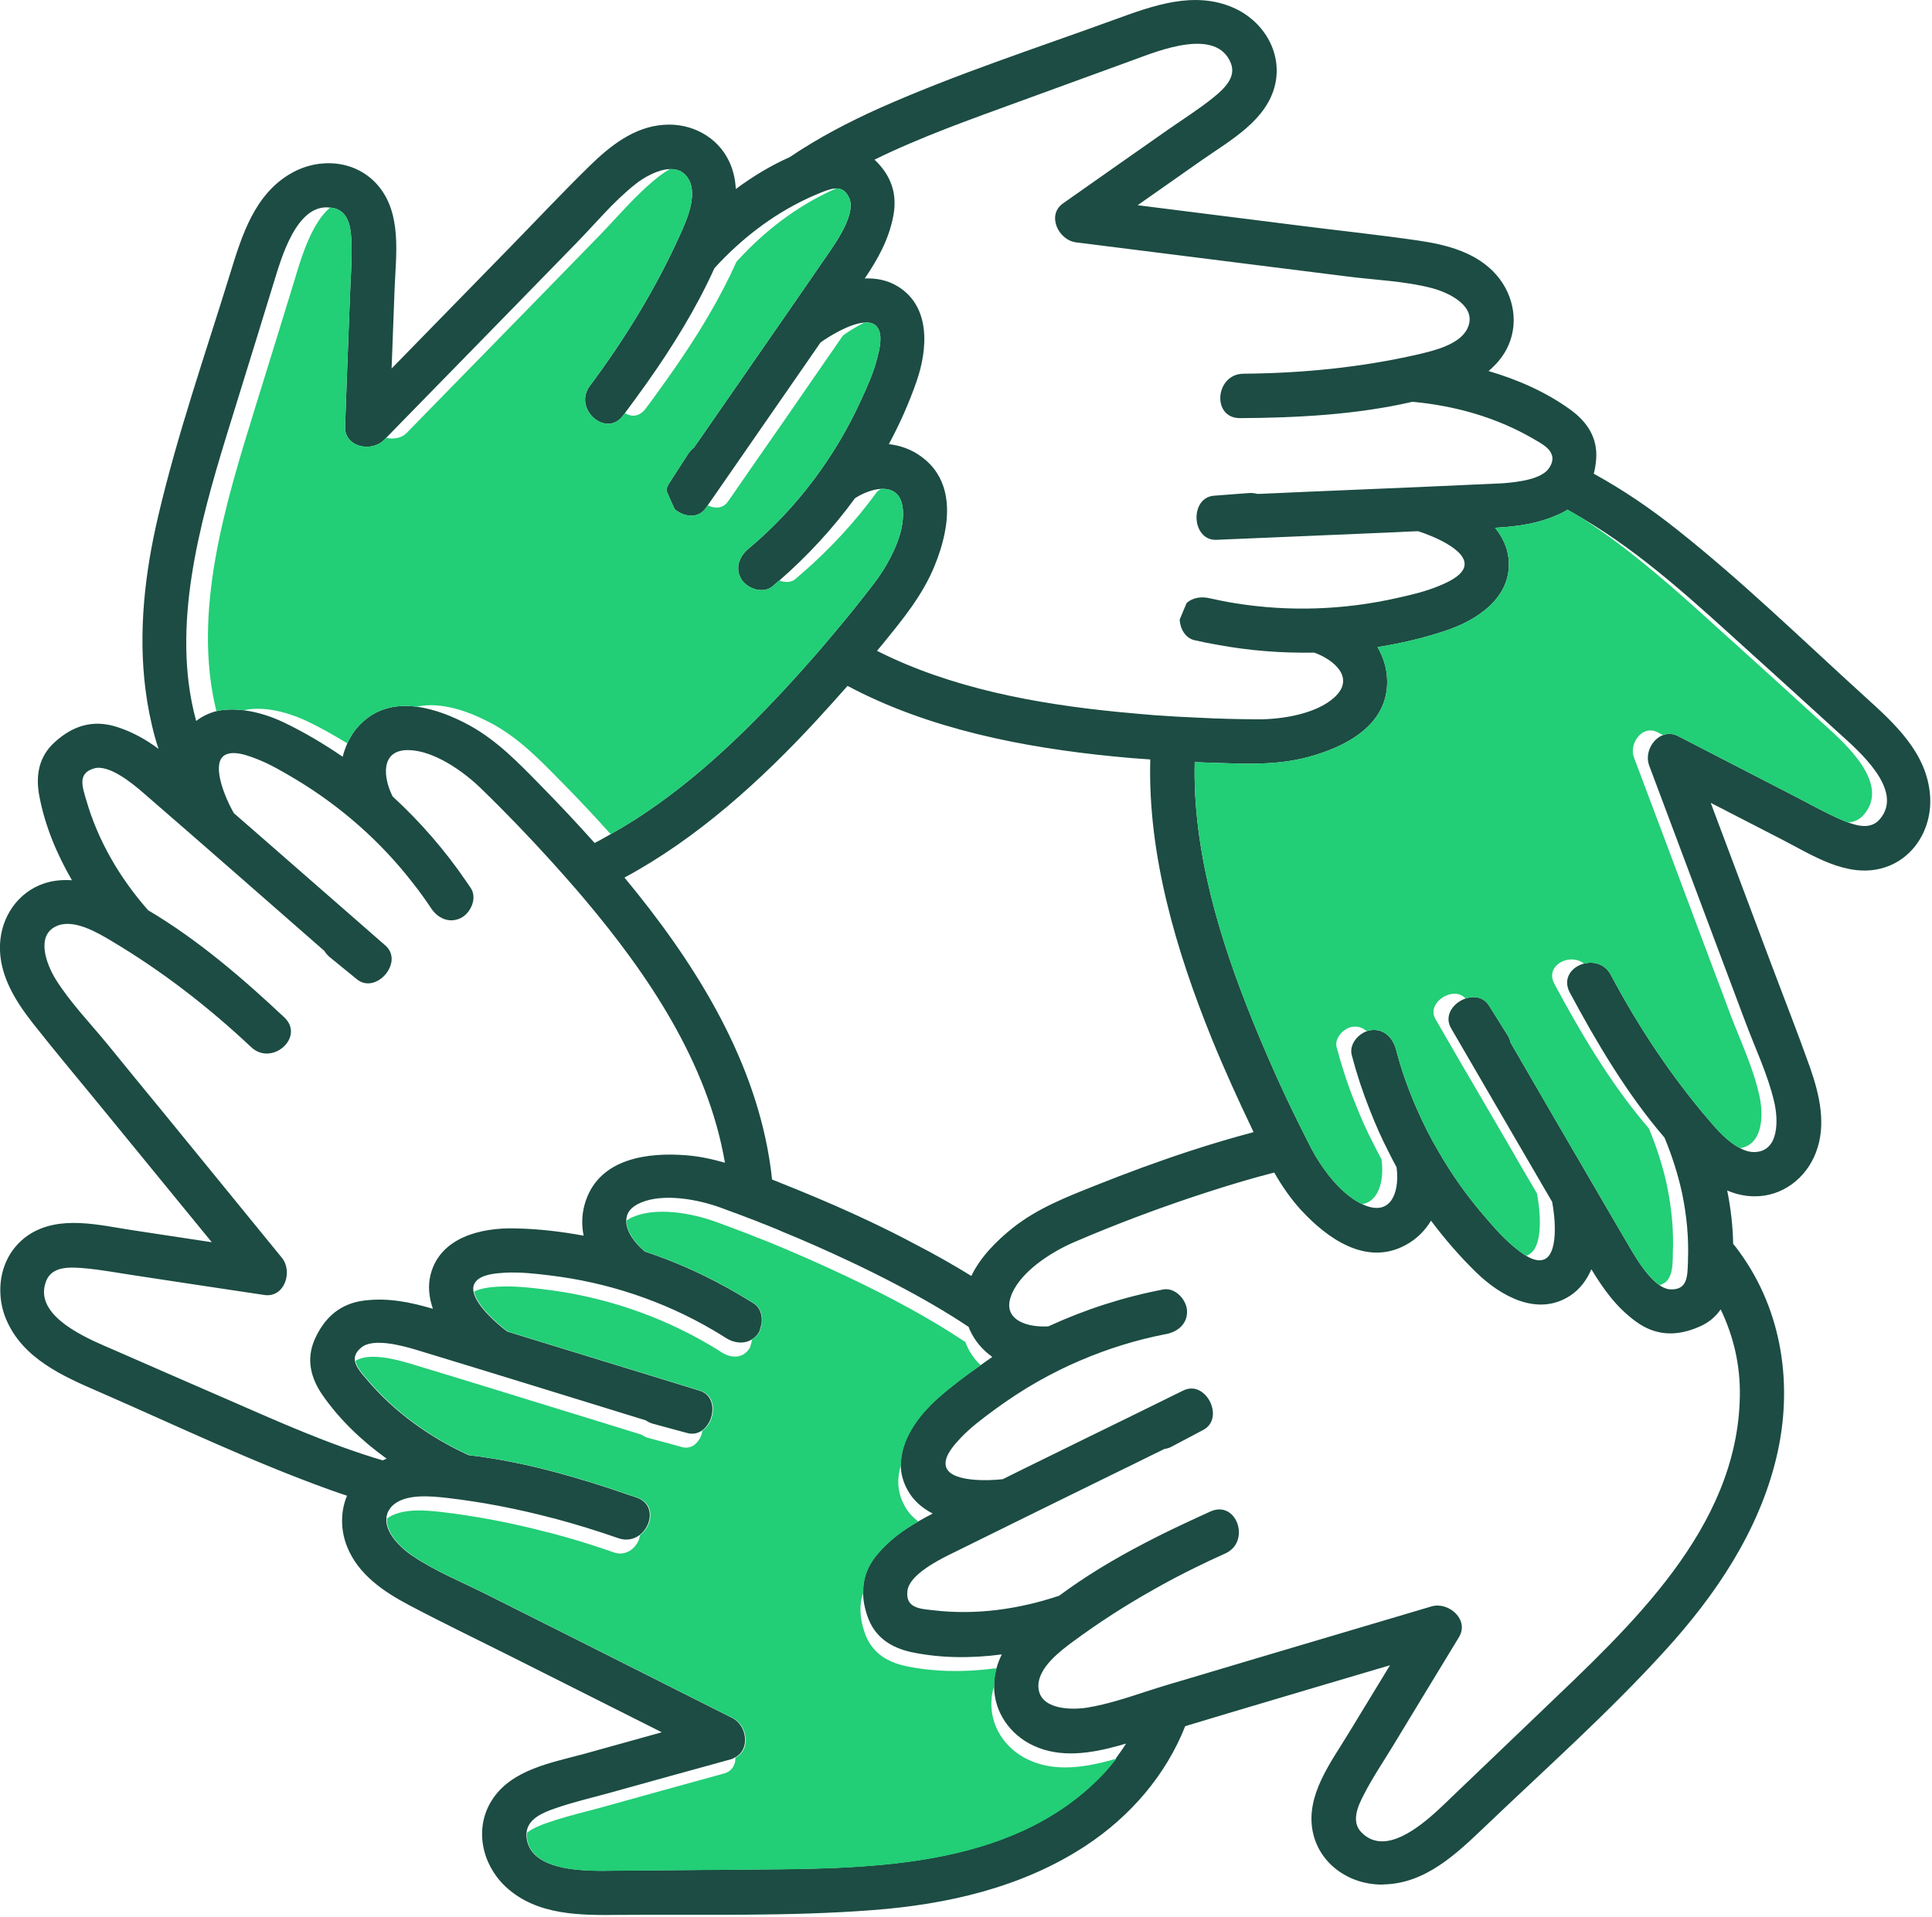 <svg width="130" height="129" viewBox="0 0 130 129" fill="none" xmlns="http://www.w3.org/2000/svg">
<g clip-path="url(#clip0_2060_121)">
<path d="M125.48 46.88C121.32 43.1 117.25 39.13 112.83 35.63C111.07 34.23 109.21 32.96 107.24 31.88C107.29 31.71 107.32 31.53 107.35 31.35C107.37 31.21 107.39 31.07 107.4 30.93C107.52 29.47 106.8 28.38 105.64 27.55C104.02 26.38 102.13 25.55 100.16 24.97C100.64 24.57 101.05 24.1 101.36 23.53C102.24 21.88 101.9 19.88 100.68 18.49C99.35 16.98 97.35 16.47 95.44 16.19C92.91 15.82 90.36 15.55 87.81 15.23C84.06 14.76 80.3 14.28 76.55 13.81C78 12.79 79.46 11.77 80.91 10.75C82.8 9.43 85.27 8.09 85.81 5.65C86.28 3.47 84.98 1.39 82.99 0.52C80.35 -0.64 77.58 0.38 75.05 1.3C69.76 3.23 64.35 4.98 59.2 7.27C57.1 8.21 55.04 9.29 53.13 10.58C51.86 11.14 50.65 11.88 49.51 12.72C49.48 12.1 49.35 11.49 49.08 10.9C48.3 9.2 46.51 8.26 44.66 8.4C42.65 8.54 41.04 9.83 39.66 11.18C37.83 12.97 36.08 14.84 34.29 16.67C31.64 19.38 29 22.09 26.35 24.8C26.42 23.02 26.48 21.24 26.55 19.47C26.64 17.17 27.06 14.39 25.44 12.49C24 10.79 21.55 10.57 19.65 11.63C17.13 13.03 16.27 15.86 15.48 18.43C13.82 23.81 11.95 29.18 10.66 34.67C9.75 38.51 9.29 42.5 9.79 46.41C9.93 47.5 10.14 48.58 10.44 49.66C10.51 49.91 10.58 50.15 10.67 50.4C9.82 49.77 8.91 49.25 7.83 48.91C6.25 48.42 4.92 48.83 3.7 49.93C2.61 50.9 2.38 52.19 2.65 53.59C3.02 55.55 3.81 57.46 4.84 59.24C4.22 59.2 3.59 59.25 2.98 59.45C1.2 60.04 0.07 61.72 0 63.57C-0.08 65.58 1.01 67.33 2.2 68.85C3.78 70.86 5.44 72.82 7.06 74.81C9.46 77.74 11.85 80.67 14.25 83.6C12.49 83.33 10.73 83.07 8.97 82.8C6.7 82.46 3.99 81.73 1.91 83.12C0.55 84.04 -0.07 85.58 0.03 87.13C0.06 87.69 0.19 88.25 0.41 88.78C1.53 91.44 4.24 92.62 6.71 93.69C11.87 95.94 16.99 98.4 22.3 100.3C22.65 100.42 23 100.55 23.35 100.66C22.9 101.74 22.91 102.98 23.36 104.1C24.11 105.97 25.82 107.12 27.52 108.02C29.79 109.22 32.1 110.33 34.39 111.48L44.53 116.58C42.82 117.06 41.11 117.53 39.39 118.01C37.18 118.62 34.4 119.06 33.08 121.18C31.9 123.07 32.43 125.47 34.01 126.96C36.11 128.93 39.07 128.9 41.76 128.87C47.39 128.83 53.07 128.98 58.69 128.55C63.73 128.17 68.77 127.03 73.05 124.22C76.06 122.24 78.45 119.46 79.75 116.17C80.72 115.88 81.68 115.59 82.64 115.3C86.27 114.22 89.9 113.14 93.53 112.07C92.61 113.59 91.68 115.1 90.76 116.62C89.57 118.59 87.84 120.81 88.33 123.26C88.77 125.45 90.8 126.83 92.97 126.83C93.02 126.83 93.06 126.83 93.11 126.82C95.93 126.76 98.01 124.75 99.93 122.92C104 119.03 108.25 115.25 112.04 111.08C115.44 107.35 118.34 103.06 119.53 98.09C120.67 93.32 119.96 88.25 117.03 84.24C116.9 84.06 116.77 83.88 116.62 83.71C116.6 82.52 116.46 81.31 116.22 80.12C116.79 80.36 117.4 80.51 118.05 80.51C119.92 80.53 121.53 79.3 122.19 77.56C122.91 75.69 122.43 73.68 121.8 71.86C120.94 69.44 120 67.06 119.1 64.66C117.77 61.12 116.44 57.57 115.11 54.03C116.69 54.84 118.27 55.66 119.85 56.47C121.9 57.52 124.23 59.09 126.64 58.43C128.79 57.84 130.03 55.72 129.87 53.55C129.67 50.67 127.48 48.69 125.48 46.88ZM58.83 10.75C61.99 9.2 65.37 8.01 68.49 6.87C71.11 5.92 73.74 4.96 76.36 4C77.97 3.41 81.86 1.83 82.82 4.25C83.21 5.22 82.33 6 81.65 6.56C80.67 7.35 79.59 8.03 78.56 8.75C76.22 10.39 73.88 12.03 71.54 13.68C70.4 14.47 71.22 16.16 72.4 16.31C76.48 16.82 80.56 17.34 84.64 17.85C86.68 18.11 88.72 18.36 90.77 18.62C92.6 18.85 94.55 18.92 96.35 19.39C97.46 19.68 99.43 20.6 98.75 22.08C98.25 23.19 96.48 23.6 95.42 23.85C91.58 24.73 87.61 25.12 83.68 25.15C81.76 25.16 81.51 28.15 83.44 28.14C87.24 28.12 91.28 27.91 95.04 27.04C97.89 27.3 100.71 28.09 103.19 29.54C103.67 29.82 104.2 30.1 104.38 30.52C104.45 30.66 104.48 30.81 104.45 30.99C104.43 31.13 104.37 31.29 104.26 31.46C103.8 32.24 102.19 32.44 101.17 32.52H101.16C101.02 32.53 100.88 32.54 100.77 32.54C97.41 32.7 94.06 32.84 90.7 32.98C88.78 33.06 86.86 33.14 84.94 33.23C84.83 33.23 84.71 33.24 84.6 33.24C84.43 33.19 84.25 33.17 84.06 33.18C83.27 33.24 82.48 33.3 81.69 33.36C80.02 33.49 80.17 36.41 81.86 36.33C82 36.32 82.14 36.32 82.28 36.31C83.63 36.25 84.98 36.2 86.33 36.14C88.84 36.03 91.35 35.93 93.86 35.82C94.37 35.79 94.87 35.77 95.38 35.75C95.39 35.75 95.4 35.75 95.42 35.75C96.2 35.99 98.87 37.01 98.52 38.17C98.32 38.8 97.38 39.2 96.83 39.43C95.92 39.81 94.93 40.04 93.98 40.25C90.43 41.05 86.73 41.18 83.14 40.6C82.55 40.51 81.96 40.39 81.38 40.26C80.83 40.13 80.25 40.22 79.86 40.57H79.85C79.69 40.95 79.53 41.32 79.38 41.69C79.4 42.31 79.76 42.94 80.36 43.08C80.87 43.2 81.38 43.3 81.9 43.39C84.05 43.79 86.24 43.96 88.43 43.92C89.73 44.38 91.22 45.61 89.8 46.92C88.57 48.06 86.23 48.42 84.61 48.41C83.29 48.4 81.97 48.37 80.65 48.3C79.65 48.26 78.65 48.2 77.66 48.13C76.84 48.06 76.02 47.99 75.2 47.91C69.73 47.37 63.99 46.32 59.01 43.8C59.13 43.66 59.25 43.51 59.37 43.37C60.71 41.72 62.05 40.11 62.87 38.12C63.17 37.39 63.43 36.6 63.58 35.8C63.94 33.93 63.71 32 62.02 30.75C61.34 30.24 60.58 29.98 59.81 29.89C60.54 28.53 61.17 27.12 61.68 25.65C62.42 23.5 62.64 20.65 60.42 19.28C59.74 18.86 58.98 18.71 58.19 18.74C59.07 17.43 59.8 16.14 60.11 14.53C60.4 13 59.93 11.77 58.84 10.74L58.83 10.75ZM65.36 85.87C64.14 85.12 62.89 84.41 61.63 83.76C60.57 83.19 59.5 82.66 58.44 82.16C56.92 81.44 55.37 80.77 53.81 80.13C53.29 79.92 52.77 79.71 52.25 79.5C52.15 79.46 52.05 79.42 51.95 79.38C51.9 78.9 51.84 78.43 51.76 77.96C50.61 70.88 46.56 64.54 42.02 59.06C46.92 56.42 51.22 52.51 54.95 48.47C55.65 47.71 56.34 46.94 57.03 46.16C62.49 49.07 68.87 50.31 74.96 50.91C75.77 50.99 76.58 51.06 77.4 51.11C77.22 57.53 79.15 64 81.53 69.88C82.38 71.97 83.31 74.01 84.28 76.04C84.3 76.09 84.33 76.14 84.35 76.19C82.9 76.58 81.47 77 80.07 77.46C77.93 78.16 75.82 78.94 73.74 79.77C71.76 80.56 69.81 81.31 68.13 82.65C67.05 83.51 65.96 84.61 65.36 85.87ZM15.95 27.03C16.78 24.36 17.6 21.69 18.42 19.02C18.91 17.45 19.93 13.68 22.21 13.97C22.31 13.98 22.41 13.99 22.52 14.02C23.53 14.3 23.62 15.47 23.65 16.35C23.69 17.61 23.58 18.88 23.54 20.14C23.43 22.99 23.32 25.85 23.22 28.71C23.17 30.1 25.01 30.46 25.84 29.61L25.99 29.46C28.81 26.57 31.63 23.68 34.46 20.79C35.9 19.31 37.33 17.84 38.77 16.37C40.06 15.05 41.3 13.54 42.76 12.39C43.31 11.95 44.26 11.4 45.08 11.38C45.59 11.36 46.05 11.55 46.35 12.09C46.94 13.17 46.2 14.83 45.75 15.82C44.13 19.41 42.05 22.81 39.69 25.97C38.54 27.5 40.78 29.51 41.93 27.96C41.97 27.91 42.01 27.85 42.05 27.8C42.53 27.15 43.02 26.49 43.5 25.81C45.23 23.37 46.85 20.76 48.07 18.05C49.82 16.13 51.92 14.49 54.28 13.38C54.51 13.27 54.74 13.17 54.98 13.07C55.41 12.89 55.87 12.69 56.27 12.68C56.63 12.68 56.94 12.85 57.16 13.37C57.55 14.34 56.43 16.05 55.91 16.81C52.94 21.13 49.95 25.42 46.97 29.73C46.87 29.86 46.78 30 46.69 30.13C46.55 30.23 46.43 30.36 46.32 30.52C45.89 31.19 45.46 31.85 45.03 32.52C44.92 32.68 44.86 32.84 44.84 33.01C45.02 33.44 45.2 33.86 45.41 34.28C46.02 34.79 46.98 34.94 47.5 34.18C47.54 34.12 47.58 34.07 47.62 34.01C47.81 33.73 48.01 33.44 48.21 33.16C50.25 30.21 52.3 27.26 54.34 24.31C54.63 23.89 54.92 23.47 55.21 23.05C55.22 23.04 55.23 23.04 55.24 23.03C55.72 22.68 57.16 21.77 58.17 21.71C58.53 21.68 58.84 21.76 59.03 22.02C59.43 22.56 59.17 23.55 59.02 24.12C58.78 25.08 58.36 26 57.95 26.9C56.22 30.7 53.67 34.13 50.48 36.83C50.44 36.87 50.39 36.9 50.35 36.94C49.73 37.46 49.43 38.28 49.91 39.02C50.31 39.63 51.36 39.98 51.98 39.46C52.13 39.33 52.28 39.2 52.43 39.07H52.44C54.34 37.41 56.05 35.56 57.53 33.53C58.04 33.2 58.7 32.93 59.29 32.9C60.02 32.87 60.64 33.19 60.75 34.25C60.79 34.65 60.75 35.08 60.67 35.51C60.38 36.87 59.55 38.31 58.79 39.29C58.01 40.31 57.21 41.31 56.38 42.3C55.74 43.07 55.09 43.84 54.42 44.59C53.86 45.23 53.29 45.86 52.71 46.48C49.32 50.13 45.49 53.68 41.09 56.14C40.73 56.34 40.38 56.55 40.01 56.73C38.84 55.42 37.63 54.13 36.4 52.88C34.91 51.36 33.47 49.85 31.58 48.81C30.51 48.23 29.27 47.72 28.03 47.56C26.63 47.38 25.25 47.66 24.16 48.83C23.81 49.2 23.56 49.61 23.37 50.03C23.24 50.33 23.13 50.63 23.06 50.93C21.79 50.06 20.46 49.27 19.06 48.6C18.25 48.22 17.32 47.91 16.4 47.8C16.19 47.78 15.99 47.76 15.78 47.75C15.36 47.74 14.95 47.77 14.56 47.86C14.07 47.99 13.61 48.2 13.2 48.52C12.97 47.69 12.81 46.85 12.7 46.01C11.9 39.69 14.12 32.95 15.95 27.03ZM15.3 94.18C12.74 93.07 10.18 91.95 7.62 90.83C6.21 90.22 2.96 88.93 2.96 86.95C2.96 86.71 3.01 86.46 3.11 86.2C3.5 85.22 4.67 85.27 5.55 85.34C6.8 85.44 8.05 85.69 9.3 85.87C12.13 86.3 14.95 86.73 17.78 87.15C19.15 87.36 19.72 85.57 18.97 84.65C16.37 81.46 13.77 78.28 11.17 75.09C9.86 73.5 8.56 71.91 7.26 70.31C6.09 68.88 4.73 67.48 3.75 65.91C3.14 64.93 2.35 62.91 3.86 62.3C4.99 61.84 6.56 62.76 7.49 63.32C10.88 65.33 14.03 67.77 16.9 70.47C18.3 71.79 20.54 69.79 19.13 68.47C16.37 65.87 13.3 63.23 9.97 61.26C8.08 59.12 6.59 56.59 5.8 53.83C5.55 52.97 5.19 52.03 6.34 51.71C7.34 51.43 8.92 52.73 9.61 53.33C13.7 56.87 17.75 60.43 21.82 63.99C21.91 64.13 22.02 64.27 22.17 64.4C22.78 64.9 23.4 65.4 24.01 65.9C25.3 66.96 27.21 64.74 25.93 63.63C25.32 63.09 24.7 62.56 24.09 62.02C21.69 59.93 19.29 57.83 16.89 55.73C16.51 55.4 16.12 55.06 15.74 54.73C15.73 54.72 15.73 54.71 15.72 54.7C15.49 54.3 15 53.31 14.81 52.42C14.66 51.72 14.68 51.07 15.14 50.81C15.31 50.72 15.5 50.68 15.71 50.68C16.24 50.68 16.84 50.91 17.23 51.06C18.15 51.41 19.03 51.93 19.87 52.43C22.91 54.25 25.62 56.63 27.79 59.44C28.22 59.98 28.62 60.54 29 61.11C29.44 61.79 30.22 62.17 31.01 61.78C31.67 61.45 32.13 60.45 31.68 59.77C31.58 59.62 31.48 59.47 31.38 59.33C29.95 57.23 28.28 55.31 26.42 53.6C25.79 52.37 25.56 50.45 27.49 50.48C29.17 50.51 31.11 51.86 32.28 52.98C33.95 54.59 35.56 56.27 37.12 57.99C37.67 58.6 38.21 59.21 38.75 59.83C38.91 60.01 39.06 60.19 39.22 60.38C43.58 65.53 47.62 71.49 48.78 78.25C47.94 78.01 47.08 77.82 46.19 77.75C43.59 77.54 40.39 77.95 39.42 80.8C39.14 81.6 39.12 82.4 39.27 83.16C37.76 82.88 36.22 82.7 34.66 82.67C32.39 82.61 29.61 83.26 28.97 85.79C28.78 86.56 28.87 87.34 29.13 88.08C27.62 87.64 26.17 87.33 24.54 87.52C22.9 87.72 21.85 88.64 21.18 90.13C20.59 91.47 20.9 92.73 21.71 93.9C22.85 95.54 24.35 96.97 26.02 98.17C25.93 98.2 25.84 98.24 25.75 98.28C22.12 97.21 18.58 95.61 15.3 94.18ZM75.1 118.34C74.78 118.75 74.45 119.15 74.08 119.53C67.86 125.92 58.05 125.75 49.8 125.82C47.01 125.84 44.22 125.87 41.43 125.89C39.71 125.91 35.52 126.09 35.42 123.5C35.41 123.44 35.43 123.39 35.43 123.33C35.52 122.41 36.52 121.99 37.3 121.72C38.49 121.3 39.73 121.01 40.94 120.68C43.7 119.91 46.45 119.15 49.21 118.39C49.3 118.37 49.36 118.32 49.44 118.28C50.5 117.76 50.27 116.12 49.28 115.62C45.61 113.77 41.93 111.92 38.26 110.07C36.42 109.15 34.58 108.22 32.74 107.3C31.09 106.47 29.28 105.74 27.74 104.7C27 104.21 25.91 103.17 26 102.18C26.02 101.96 26.08 101.73 26.25 101.52C26.28 101.47 26.32 101.42 26.37 101.37C27.22 100.49 29.03 100.69 30.1 100.81C32.51 101.09 34.89 101.56 37.24 102.18H37.25C38.72 102.57 40.18 103.02 41.61 103.52C42.15 103.71 42.65 103.59 43.02 103.32C43.88 102.68 44.1 101.22 42.83 100.78C42.64 100.71 42.45 100.65 42.26 100.59C40.72 100.05 39.12 99.55 37.5 99.11C35.53 98.58 33.52 98.16 31.53 97.93C28.93 96.74 26.54 95.04 24.69 92.85C24.34 92.44 23.95 92.01 23.88 91.58C23.84 91.28 23.94 90.99 24.32 90.68C25.12 90.02 27.09 90.57 27.97 90.83C33.14 92.4 38.3 94 43.46 95.59C43.6 95.69 43.76 95.77 43.95 95.82C43.96 95.82 43.98 95.83 43.99 95.83C44.74 96.04 45.48 96.23 46.24 96.44C46.61 96.54 46.94 96.47 47.21 96.29C48.1 95.7 48.31 93.97 47.07 93.59C46.76 93.49 46.45 93.4 46.14 93.3C42.62 92.22 39.11 91.14 35.59 90.06C35.11 89.91 34.62 89.76 34.13 89.61L34.11 89.59C33.57 89.2 32.04 87.91 31.86 86.92C31.82 86.69 31.85 86.47 31.99 86.28C32.39 85.74 33.41 85.69 34 85.65C34.99 85.6 35.99 85.71 36.97 85.83C40.84 86.29 44.62 87.54 47.99 89.52C48.28 89.69 48.56 89.86 48.84 90.04C49.38 90.39 50.05 90.47 50.58 90.15C50.71 90.07 50.84 89.97 50.95 89.83C51 89.77 51.04 89.71 51.07 89.65C51.07 89.64 51.07 89.63 51.09 89.62C51.09 89.6 51.1 89.59 51.11 89.57C51.11 89.57 51.12 89.57 51.12 89.55C51.12 89.53 51.13 89.54 51.13 89.53C51.13 89.52 51.13 89.51 51.13 89.5C51.17 89.36 51.22 89.2 51.25 89.06C51.25 89.06 51.25 89.053 51.25 89.04V89.02C51.3 88.51 51.15 87.99 50.72 87.72C50.3 87.46 49.89 87.21 49.46 86.96C49.45 86.96 49.43 86.95 49.42 86.94C49.41 86.94 49.39 86.92 49.38 86.92C49.16 86.79 48.96 86.67 48.74 86.56C47.03 85.62 45.24 84.84 43.4 84.23C42.74 83.7 42.12 82.88 42.14 82.14C42.14 81.67 42.41 81.24 43.11 80.94C44.66 80.28 46.98 80.72 48.51 81.28C48.71 81.35 48.9 81.42 49.1 81.5C49.56 81.66 50.01 81.84 50.46 82.01C50.74 82.11 51.02 82.22 51.3 82.34C51.4 82.37 51.49 82.41 51.59 82.45C51.66 82.48 51.74 82.51 51.81 82.54C51.89 82.57 51.98 82.61 52.06 82.64C52.25 82.72 52.44 82.79 52.62 82.88C54.17 83.51 55.69 84.19 57.2 84.9C58.22 85.38 59.23 85.88 60.24 86.41C61.93 87.29 63.59 88.24 65.18 89.3C65.2 89.38 65.23 89.44 65.26 89.51C65.61 90.28 66.14 90.87 66.77 91.32C66.5 91.5 66.24 91.7 65.97 91.88C64.97 92.58 63.99 93.31 63.08 94.12C61.8 95.26 60.6 96.88 60.61 98.58C60.61 99.15 60.76 99.73 61.08 100.3C61.46 100.99 62.06 101.5 62.76 101.86C62.42 102.04 62.09 102.21 61.77 102.4C60.76 102.98 59.83 103.65 59.03 104.6C58.35 105.4 58.06 106.26 58.07 107.17C58.08 107.69 58.18 108.24 58.38 108.8C58.86 110.18 59.95 110.89 61.34 111.19C63.3 111.6 65.37 111.61 67.41 111.34C67.25 111.65 67.14 111.97 67.04 112.3C66.97 112.57 66.91 112.85 66.89 113.14C66.88 113.23 66.89 113.32 66.89 113.41V113.43C66.87 115.18 67.94 116.74 69.54 117.48C71.36 118.33 73.4 118 75.25 117.49C75.42 117.44 75.6 117.39 75.77 117.34C75.56 117.68 75.32 118.01 75.08 118.34H75.1ZM117.07 93.97C116.92 102.89 109.65 109.48 103.7 115.18C101.68 117.11 99.66 119.04 97.65 120.97C96.69 121.89 94.7 123.92 93 123.92C92.51 123.92 92.04 123.75 91.63 123.34C90.88 122.61 91.37 121.54 91.78 120.76C92.35 119.64 93.07 118.58 93.72 117.51C95.2 115.06 96.69 112.62 98.17 110.18C98.89 108.99 97.46 107.77 96.32 108.11C92.38 109.28 88.44 110.45 84.49 111.62C83.22 112 81.94 112.38 80.67 112.76C79.97 112.97 79.28 113.17 78.58 113.38C78.16 113.5 77.75 113.64 77.33 113.77C75.95 114.22 74.56 114.69 73.16 114.92C72.02 115.1 69.85 115.05 69.87 113.43C69.89 112.21 71.34 111.11 72.21 110.47C73.93 109.2 75.73 108.04 77.6 106.99C78.51 106.47 79.44 105.98 80.38 105.52C81.06 105.18 81.75 104.86 82.44 104.55C84.19 103.77 83.22 100.93 81.45 101.72C80.83 102 80.2 102.29 79.57 102.59C78.67 103.01 77.78 103.45 76.89 103.92C74.93 104.94 73.02 106.09 71.27 107.39C68.56 108.3 65.66 108.71 62.81 108.37C61.92 108.27 60.91 108.24 61.06 107.05C61.19 106.02 63 105.07 63.82 104.66C67.5 102.84 71.18 101.03 74.87 99.22C75.76 98.79 76.65 98.35 77.54 97.91C77.81 97.78 78.09 97.64 78.36 97.51C78.53 97.49 78.7 97.44 78.87 97.34C79.57 96.97 80.27 96.6 80.97 96.23C82.44 95.44 81.14 92.83 79.62 93.58C78.4 94.18 77.18 94.78 75.96 95.38C75.05 95.82 74.15 96.27 73.24 96.71C71.77 97.43 70.31 98.15 68.84 98.87C68.38 99.1 67.93 99.32 67.47 99.55H67.44C66.62 99.65 63.77 99.79 63.63 98.59C63.55 97.93 64.26 97.18 64.66 96.75C65.34 96.04 66.16 95.43 66.95 94.85C67.88 94.17 68.85 93.53 69.86 92.96C70.78 92.44 71.74 91.96 72.71 91.55C74.56 90.76 76.49 90.16 78.47 89.78C79.27 89.63 79.93 89.06 79.87 88.18C79.82 87.45 79.07 86.63 78.27 86.78C75.6 87.29 73 88.13 70.55 89.26C70.43 89.27 70.3 89.27 70.17 89.27C69.01 89.26 67.72 88.81 67.93 87.58C67.96 87.42 68.01 87.25 68.09 87.06C68.76 85.52 70.75 84.26 72.24 83.61C75.12 82.37 78.08 81.26 81.06 80.29C82.59 79.79 84.15 79.32 85.74 78.91C86.25 79.8 86.83 80.65 87.54 81.43C89.31 83.35 91.94 85.23 94.58 83.79C95.33 83.39 95.89 82.81 96.29 82.15C97.22 83.39 98.23 84.56 99.34 85.64C100.98 87.23 103.46 88.63 105.65 87.2C106.31 86.77 106.77 86.14 107.08 85.42C107.9 86.77 108.76 87.98 110.08 88.94C111.41 89.91 112.81 89.95 114.31 89.3C114.96 89.03 115.44 88.62 115.78 88.12C116.63 89.89 117.11 91.84 117.07 93.97ZM126.49 55.13C125.93 55.79 125.09 55.62 124.36 55.35C124.2 55.3 124.04 55.23 123.9 55.17C122.75 54.67 121.64 54.03 120.52 53.46C117.98 52.15 115.44 50.84 112.9 49.53C112.54 49.35 112.2 49.36 111.9 49.47C111.15 49.75 110.67 50.73 110.97 51.52C112.41 55.37 113.86 59.22 115.3 63.07C116.02 65 116.75 66.92 117.47 68.85C118.12 70.58 118.96 72.34 119.38 74.15C119.65 75.27 119.75 77.44 118.12 77.53C117.77 77.55 117.42 77.45 117.09 77.27C116.26 76.85 115.51 76 115.01 75.41C112.44 72.41 110.24 69.09 108.39 65.61C107.99 64.86 107.23 64.68 106.58 64.85C105.76 65.06 105.12 65.85 105.63 66.8C107.42 70.14 109.48 73.63 112 76.56C112.5 77.76 112.9 79.01 113.18 80.28C113.49 81.77 113.64 83.28 113.58 84.81V84.93C113.54 85.83 113.58 86.84 112.38 86.77C112.14 86.76 111.89 86.65 111.66 86.49C110.88 85.95 110.16 84.79 109.8 84.18C109.01 82.83 108.22 81.49 107.44 80.14C106.62 78.73 105.8 77.32 104.98 75.92C103.87 74.01 102.76 72.09 101.65 70.18C101.62 70.02 101.55 69.85 101.45 69.68C101.03 69.01 100.61 68.34 100.19 67.67C99.82 67.09 99.18 67 98.61 67.2C97.8 67.48 97.14 68.34 97.64 69.2C98.75 71.1 99.85 73.01 100.96 74.91C101.64 76.08 102.32 77.24 103 78.41C103.23 78.81 103.45 79.19 103.68 79.58C103.94 80.02 104.19 80.46 104.45 80.9V80.94C104.61 81.74 104.95 84.57 103.76 84.8C103.42 84.87 103.04 84.72 102.69 84.51C102.37 84.32 102.08 84.08 101.86 83.9C101.1 83.27 100.44 82.5 99.8 81.75C98.67 80.43 97.66 79 96.8 77.5C96.23 76.54 95.73 75.54 95.29 74.52C94.74 73.26 94.28 71.95 93.93 70.61C93.72 69.83 93.11 69.21 92.24 69.33C92.15 69.34 92.05 69.37 91.96 69.4C91.33 69.63 90.77 70.33 90.96 71.02C91.29 72.28 91.7 73.52 92.18 74.72C92.56 75.7 92.99 76.66 93.47 77.59C93.63 77.92 93.8 78.23 93.97 78.55C94.17 79.92 93.78 81.81 91.95 81.16C91.85 81.13 91.76 81.08 91.67 81.04C90.54 80.52 89.52 79.36 88.79 78.23C88.57 77.9 88.38 77.57 88.22 77.26C87.92 76.67 87.62 76.08 87.33 75.49C86.23 73.27 85.22 70.99 84.29 68.7C82.08 63.24 80.24 57.25 80.39 51.29C80.82 51.31 81.25 51.32 81.68 51.34C83.81 51.41 85.9 51.51 87.98 50.96C90.5 50.29 93.38 48.84 93.34 45.83C93.33 44.98 93.08 44.22 92.69 43.55C94.21 43.31 95.72 42.96 97.2 42.47C99.36 41.77 101.76 40.22 101.51 37.62C101.44 36.83 101.09 36.13 100.6 35.52C102.17 35.43 103.64 35.23 105.11 34.51C105.24 34.45 105.36 34.38 105.47 34.3C105.8 34.48 106.12 34.68 106.45 34.87C110.52 37.25 114.16 40.65 117.5 43.67C119.57 45.54 121.64 47.42 123.7 49.3C124.97 50.45 128.18 53.16 126.49 55.13Z" fill="#1C4C43"/>
<path d="M122.8 48.81L122.61 48.64C120.55 46.76 118.48 44.88 116.41 43.01L115.62 42.3C112.86 39.79 109.79 37.02 106.45 34.87C106.12 34.68 105.8 34.48 105.47 34.3C105.36 34.38 105.24 34.45 105.11 34.51C103.64 35.23 102.17 35.43 100.6 35.52C101.09 36.13 101.44 36.83 101.51 37.62C101.76 40.22 99.36 41.77 97.2 42.47C95.72 42.96 94.21 43.31 92.69 43.55C93.08 44.22 93.33 44.98 93.34 45.83C93.38 48.84 90.5 50.29 87.98 50.96C85.9 51.51 83.81 51.41 81.68 51.34C81.25 51.32 80.82 51.31 80.39 51.29C80.24 57.25 82.08 63.24 84.29 68.7C85.22 70.99 86.23 73.27 87.33 75.49C87.62 76.08 87.92 76.67 88.22 77.26C88.38 77.57 88.57 77.9 88.79 78.23C89.52 79.36 90.54 80.52 91.67 81.04C91.94 80.99 92.14 80.88 92.28 80.76C92.99 80.18 93.09 78.93 92.96 78.04C92.95 78.01 92.94 77.99 92.93 77.96L92.84 77.8C92.7 77.54 92.57 77.28 92.43 77C91.96 76.1 91.53 75.14 91.15 74.15C90.67 72.96 90.27 71.72 89.94 70.48C89.86 70.17 89.98 69.89 90.1 69.71C90.31 69.39 90.67 69.15 91.01 69.1C91.41 69.05 91.73 69.18 91.96 69.4C92.05 69.37 92.15 69.34 92.24 69.33C93.11 69.21 93.72 69.83 93.93 70.61C94.28 71.95 94.74 73.26 95.29 74.52C95.73 75.54 96.23 76.54 96.8 77.5C97.66 79 98.67 80.43 99.8 81.75C100.44 82.5 101.1 83.27 101.86 83.9C102.08 84.08 102.37 84.32 102.69 84.51C102.9 84.44 103.08 84.31 103.22 84.11C103.95 83.02 103.44 80.44 103.44 80.43C103.44 80.38 103.43 80.34 103.41 80.3L101.98 77.86C101.98 77.86 101.96 77.83 101.96 77.81L99.92 74.31C99.35 73.34 98.79 72.37 98.22 71.4C97.68 70.47 97.14 69.53 96.6 68.6C96.24 68 96.61 67.41 97.12 67.1C97.59 66.82 98.22 66.75 98.61 67.2C99.18 67 99.82 67.09 100.19 67.67C100.61 68.34 101.03 69.01 101.45 69.68C101.55 69.85 101.62 70.02 101.65 70.18C102.76 72.09 103.87 74.01 104.98 75.92C105.8 77.32 106.62 78.73 107.44 80.13C108.22 81.49 109.01 82.83 109.8 84.18C110.16 84.79 110.88 85.95 111.66 86.49C111.83 86.44 111.98 86.37 112.1 86.26C112.51 85.88 112.54 85.25 112.56 84.64V84.35C112.63 82.87 112.49 81.33 112.16 79.75C111.89 78.49 111.48 77.22 110.97 75.99C110.96 75.97 110.95 75.94 110.93 75.92C108.26 72.82 106.14 69.1 104.59 66.21C104.22 65.51 104.59 64.99 105.05 64.74C105.52 64.5 106.13 64.49 106.58 64.85C107.23 64.68 107.99 64.86 108.39 65.61C110.24 69.09 112.44 72.41 115.01 75.41C115.51 76 116.26 76.85 117.09 77.27C117.5 77.21 117.83 77.01 118.07 76.69C118.65 75.92 118.59 74.55 118.36 73.62C118.06 72.31 117.54 71.03 117.04 69.79C116.83 69.28 116.63 68.79 116.44 68.29C116.08 67.31 115.71 66.33 115.34 65.36C114.99 64.41 114.63 63.46 114.27 62.51C113.55 60.58 112.83 58.66 112.11 56.73C111.39 54.81 110.66 52.88 109.94 50.96C109.76 50.46 109.93 49.83 110.36 49.44C110.56 49.26 110.98 49 111.53 49.28L111.9 49.47C112.2 49.36 112.54 49.35 112.9 49.53C115.44 50.84 117.98 52.15 120.52 53.46C121.64 54.03 122.75 54.67 123.9 55.17C124.04 55.23 124.2 55.3 124.36 55.35C124.75 55.32 125.12 55.18 125.42 54.82C127.19 52.76 124.22 50.09 122.8 48.81Z" fill="#22CE76"/>
<path d="M69.22 118.44C67.56 117.67 66.58 116.07 66.72 114.35C66.74 114.04 66.81 113.73 66.91 113.43V113.41C66.91 113.32 66.9 113.23 66.91 113.14C66.93 112.85 66.99 112.57 67.06 112.3C67.03 112.28 67 112.28 66.95 112.28C64.81 112.56 62.79 112.51 60.97 112.13C59.51 111.82 58.61 111.09 58.19 109.9C57.84 108.88 57.8 107.99 58.09 107.17C58.08 106.26 58.37 105.4 59.05 104.6C59.85 103.65 60.78 102.98 61.79 102.4C61.41 102.1 61.09 101.76 60.88 101.36C60.34 100.4 60.36 99.45 60.63 98.58C60.62 96.88 61.82 95.26 63.1 94.12C64.01 93.31 64.99 92.58 65.99 91.88C65.6 91.51 65.28 91.07 65.05 90.55C65.03 90.51 65.02 90.48 65.01 90.48C65.01 90.39 64.97 90.32 64.9 90.28C62.63 88.77 60.08 87.37 56.88 85.86C55.23 85.08 53.49 84.31 51.73 83.59L51.2 83.38C51.11 83.35 51.04 83.31 50.98 83.3C50.69 83.18 50.41 83.06 50.13 82.96L49.73 82.81C49.41 82.69 49.09 82.56 48.77 82.45C48.57 82.37 48.37 82.3 48.17 82.23C46.52 81.63 44.18 81.22 42.59 81.9C42.42 81.97 42.28 82.06 42.16 82.14C42.14 82.88 42.76 83.7 43.42 84.23C45.26 84.84 47.05 85.62 48.76 86.56C48.98 86.67 49.18 86.79 49.4 86.92C49.41 86.92 49.43 86.93 49.44 86.94C49.44 86.95 49.47 86.96 49.48 86.96C49.91 87.21 50.32 87.46 50.74 87.72C51.17 87.99 51.32 88.51 51.27 89.01V89.04C51.27 89.04 51.27 89.05 51.27 89.06C51.24 89.2 51.19 89.36 51.15 89.49C51.15 89.49 51.15 89.52 51.15 89.53C51.15 89.54 51.14 89.54 51.14 89.55C51.14 89.56 51.13 89.56 51.13 89.57C51.12 89.59 51.11 89.6 51.11 89.62C51.1 89.62 51.09 89.64 51.09 89.65C51.06 89.71 51.02 89.77 50.97 89.83C50.86 89.97 50.73 90.07 50.6 90.15C50.6 90.15 50.6 90.18 50.6 90.19C50.58 90.32 50.53 90.46 50.49 90.6C50.49 90.61 50.48 90.62 50.48 90.63C50.48 90.63 50.48 90.64 50.48 90.65C50.47 90.66 50.46 90.68 50.45 90.71V90.73H50.44C50.44 90.73 50.39 90.81 50.35 90.86C49.85 91.49 49.08 91.34 48.57 91.02C48.29 90.83 48.01 90.66 47.71 90.49C44.36 88.52 40.52 87.23 36.6 86.77C35.58 86.64 34.58 86.54 33.58 86.59H33.52C33.07 86.62 32.41 86.67 31.9 86.92C32.08 87.91 33.61 89.2 34.15 89.59L34.17 89.61C34.66 89.76 35.15 89.91 35.63 90.06C39.15 91.14 42.66 92.22 46.18 93.3C46.49 93.4 46.8 93.49 47.11 93.59C48.35 93.97 48.14 95.7 47.25 96.29C47.24 96.35 47.24 96.41 47.23 96.47C47.06 97.04 46.57 97.57 45.9 97.39C45.55 97.29 45.21 97.2 44.86 97.1C44.46 97 44.06 96.89 43.65 96.78C43.65 96.78 43.647 96.776 43.64 96.77H43.61C43.46 96.73 43.33 96.66 43.2 96.57C43.18 96.57 43.16 96.55 43.13 96.54L39.44 95.4C35.51 94.19 31.58 92.97 27.64 91.78C26.45 91.42 24.81 91.04 23.92 91.58C23.99 92.01 24.38 92.44 24.73 92.85C26.58 95.04 28.97 96.74 31.57 97.93C33.56 98.16 35.57 98.58 37.54 99.11C39.16 99.55 40.76 100.05 42.3 100.59C42.49 100.65 42.68 100.71 42.87 100.78C44.14 101.22 43.92 102.68 43.06 103.32C43.02 103.65 42.84 103.99 42.56 104.23C42.35 104.41 41.91 104.69 41.29 104.47C39.84 103.96 38.37 103.51 36.91 103.13C36.9 103.13 36.89 103.13 36.88 103.13C34.45 102.49 32.04 102.03 29.73 101.76C28.69 101.64 27.03 101.47 26.04 102.19C25.95 103.18 27.04 104.22 27.78 104.71C29.32 105.75 31.13 106.48 32.78 107.31C34.62 108.23 36.46 109.16 38.3 110.08C41.97 111.93 45.65 113.78 49.32 115.63C50.31 116.13 50.54 117.77 49.48 118.29C49.48 118.34 49.48 118.39 49.48 118.44C49.45 118.71 49.32 119.18 48.73 119.35C45.97 120.11 43.22 120.87 40.46 121.64C40.16 121.72 39.85 121.8 39.55 121.88C38.64 122.12 37.71 122.36 36.81 122.68C36.45 122.8 35.91 123 35.46 123.34C35.46 123.4 35.44 123.45 35.45 123.51C35.55 126.1 39.74 125.92 41.46 125.9C44.25 125.88 47.04 125.85 49.83 125.83C58.08 125.76 67.89 125.93 74.11 119.54C74.48 119.16 74.81 118.76 75.13 118.35L74.79 118.45C73.17 118.89 71.07 119.3 69.25 118.45L69.22 118.44Z" fill="#22CE76"/>
<path d="M19.88 18.649C19.06 21.319 18.24 23.989 17.41 26.659L17.13 27.559C15.15 33.969 12.92 41.209 14.56 47.859C14.95 47.769 15.36 47.739 15.78 47.749C15.99 47.749 16.19 47.779 16.4 47.799C18.01 47.439 19.82 48.139 20.65 48.529C21.55 48.959 22.46 49.469 23.37 50.029C23.56 49.609 23.81 49.199 24.16 48.829C25.25 47.659 26.63 47.379 28.03 47.559C29.73 47.189 31.65 47.909 33.16 48.729C34.94 49.709 36.29 51.099 37.73 52.569L37.92 52.759C39 53.859 40.06 54.989 41.09 56.139C45.49 53.679 49.32 50.129 52.71 46.479C53.29 45.859 53.86 45.229 54.42 44.589C55.09 43.839 55.74 43.069 56.38 42.299C57.21 41.309 58.01 40.309 58.79 39.289C59.55 38.309 60.38 36.869 60.67 35.509C60.75 35.079 60.79 34.649 60.75 34.249C60.64 33.189 60.02 32.869 59.29 32.899C59.22 32.939 59.15 32.979 59.09 33.029C59.06 33.039 59.04 33.059 59.02 33.089C57.56 35.099 55.85 36.949 53.96 38.589L53.52 38.969C53.27 39.179 52.97 39.179 52.76 39.149C52.65 39.139 52.54 39.099 52.44 39.059H52.43C52.28 39.199 52.13 39.329 51.98 39.459C51.36 39.979 50.31 39.629 49.91 39.019C49.43 38.279 49.73 37.459 50.35 36.939C50.39 36.899 50.44 36.869 50.48 36.829C53.67 34.129 56.22 30.699 57.95 26.899C58.36 25.999 58.78 25.079 59.02 24.119C59.17 23.549 59.43 22.559 59.03 22.019C58.84 21.759 58.53 21.679 58.17 21.709C57.43 22.069 56.84 22.489 56.81 22.519C56.77 22.539 56.72 22.579 56.7 22.609L55.83 23.869C54.81 25.349 53.79 26.819 52.77 28.299C51.74 29.769 50.72 31.249 49.7 32.719C49.58 32.899 49.45 33.079 49.33 33.259L48.99 33.739C48.83 33.979 48.61 34.119 48.35 34.149C48.12 34.179 47.86 34.129 47.62 34.009C47.58 34.069 47.54 34.119 47.5 34.179C46.98 34.939 46.02 34.789 45.41 34.279C45.2 33.859 45.02 33.439 44.84 33.009C44.86 32.839 44.92 32.679 45.03 32.519C45.46 31.849 45.89 31.189 46.32 30.519C46.43 30.359 46.55 30.229 46.69 30.129C46.78 29.999 46.87 29.859 46.97 29.729C49.95 25.419 52.94 21.129 55.91 16.809C56.43 16.049 57.55 14.339 57.16 13.369C56.94 12.849 56.63 12.679 56.27 12.679C56.13 12.739 56 12.799 55.87 12.859C53.57 13.939 51.45 15.529 49.58 17.589C49.56 17.609 49.55 17.629 49.54 17.649C48.46 20.059 46.97 22.579 44.99 25.369C44.47 26.099 43.96 26.819 43.43 27.519C43.18 27.849 42.85 28.009 42.5 27.969C42.34 27.949 42.19 27.879 42.05 27.799C42.01 27.849 41.97 27.909 41.93 27.959C40.78 29.509 38.54 27.499 39.69 25.969C42.05 22.809 44.13 19.409 45.75 15.819C46.2 14.829 46.94 13.169 46.35 12.089C46.05 11.549 45.59 11.359 45.08 11.379C44.8 11.539 44.53 11.719 44.3 11.899C43.25 12.729 42.31 13.739 41.4 14.719C41.03 15.119 40.66 15.519 40.29 15.899C38.85 17.369 37.42 18.839 35.98 20.319C33.1 23.259 30.23 26.199 27.36 29.139C27.03 29.479 26.48 29.589 25.99 29.459L25.84 29.609C25.01 30.459 23.17 30.099 23.22 28.709C23.32 25.849 23.43 22.989 23.54 20.139C23.58 18.879 23.69 17.609 23.65 16.349C23.62 15.469 23.53 14.299 22.52 14.019C22.41 13.989 22.31 13.979 22.21 13.969C21.01 14.989 20.34 17.139 19.96 18.379L19.88 18.649Z" fill="#22CE76"/>
</g>
<defs>
<clipPath id="clip0_2060_121">
<rect width="129.89" height="128.88" fill="white"/>
</clipPath>
</defs>
</svg>
